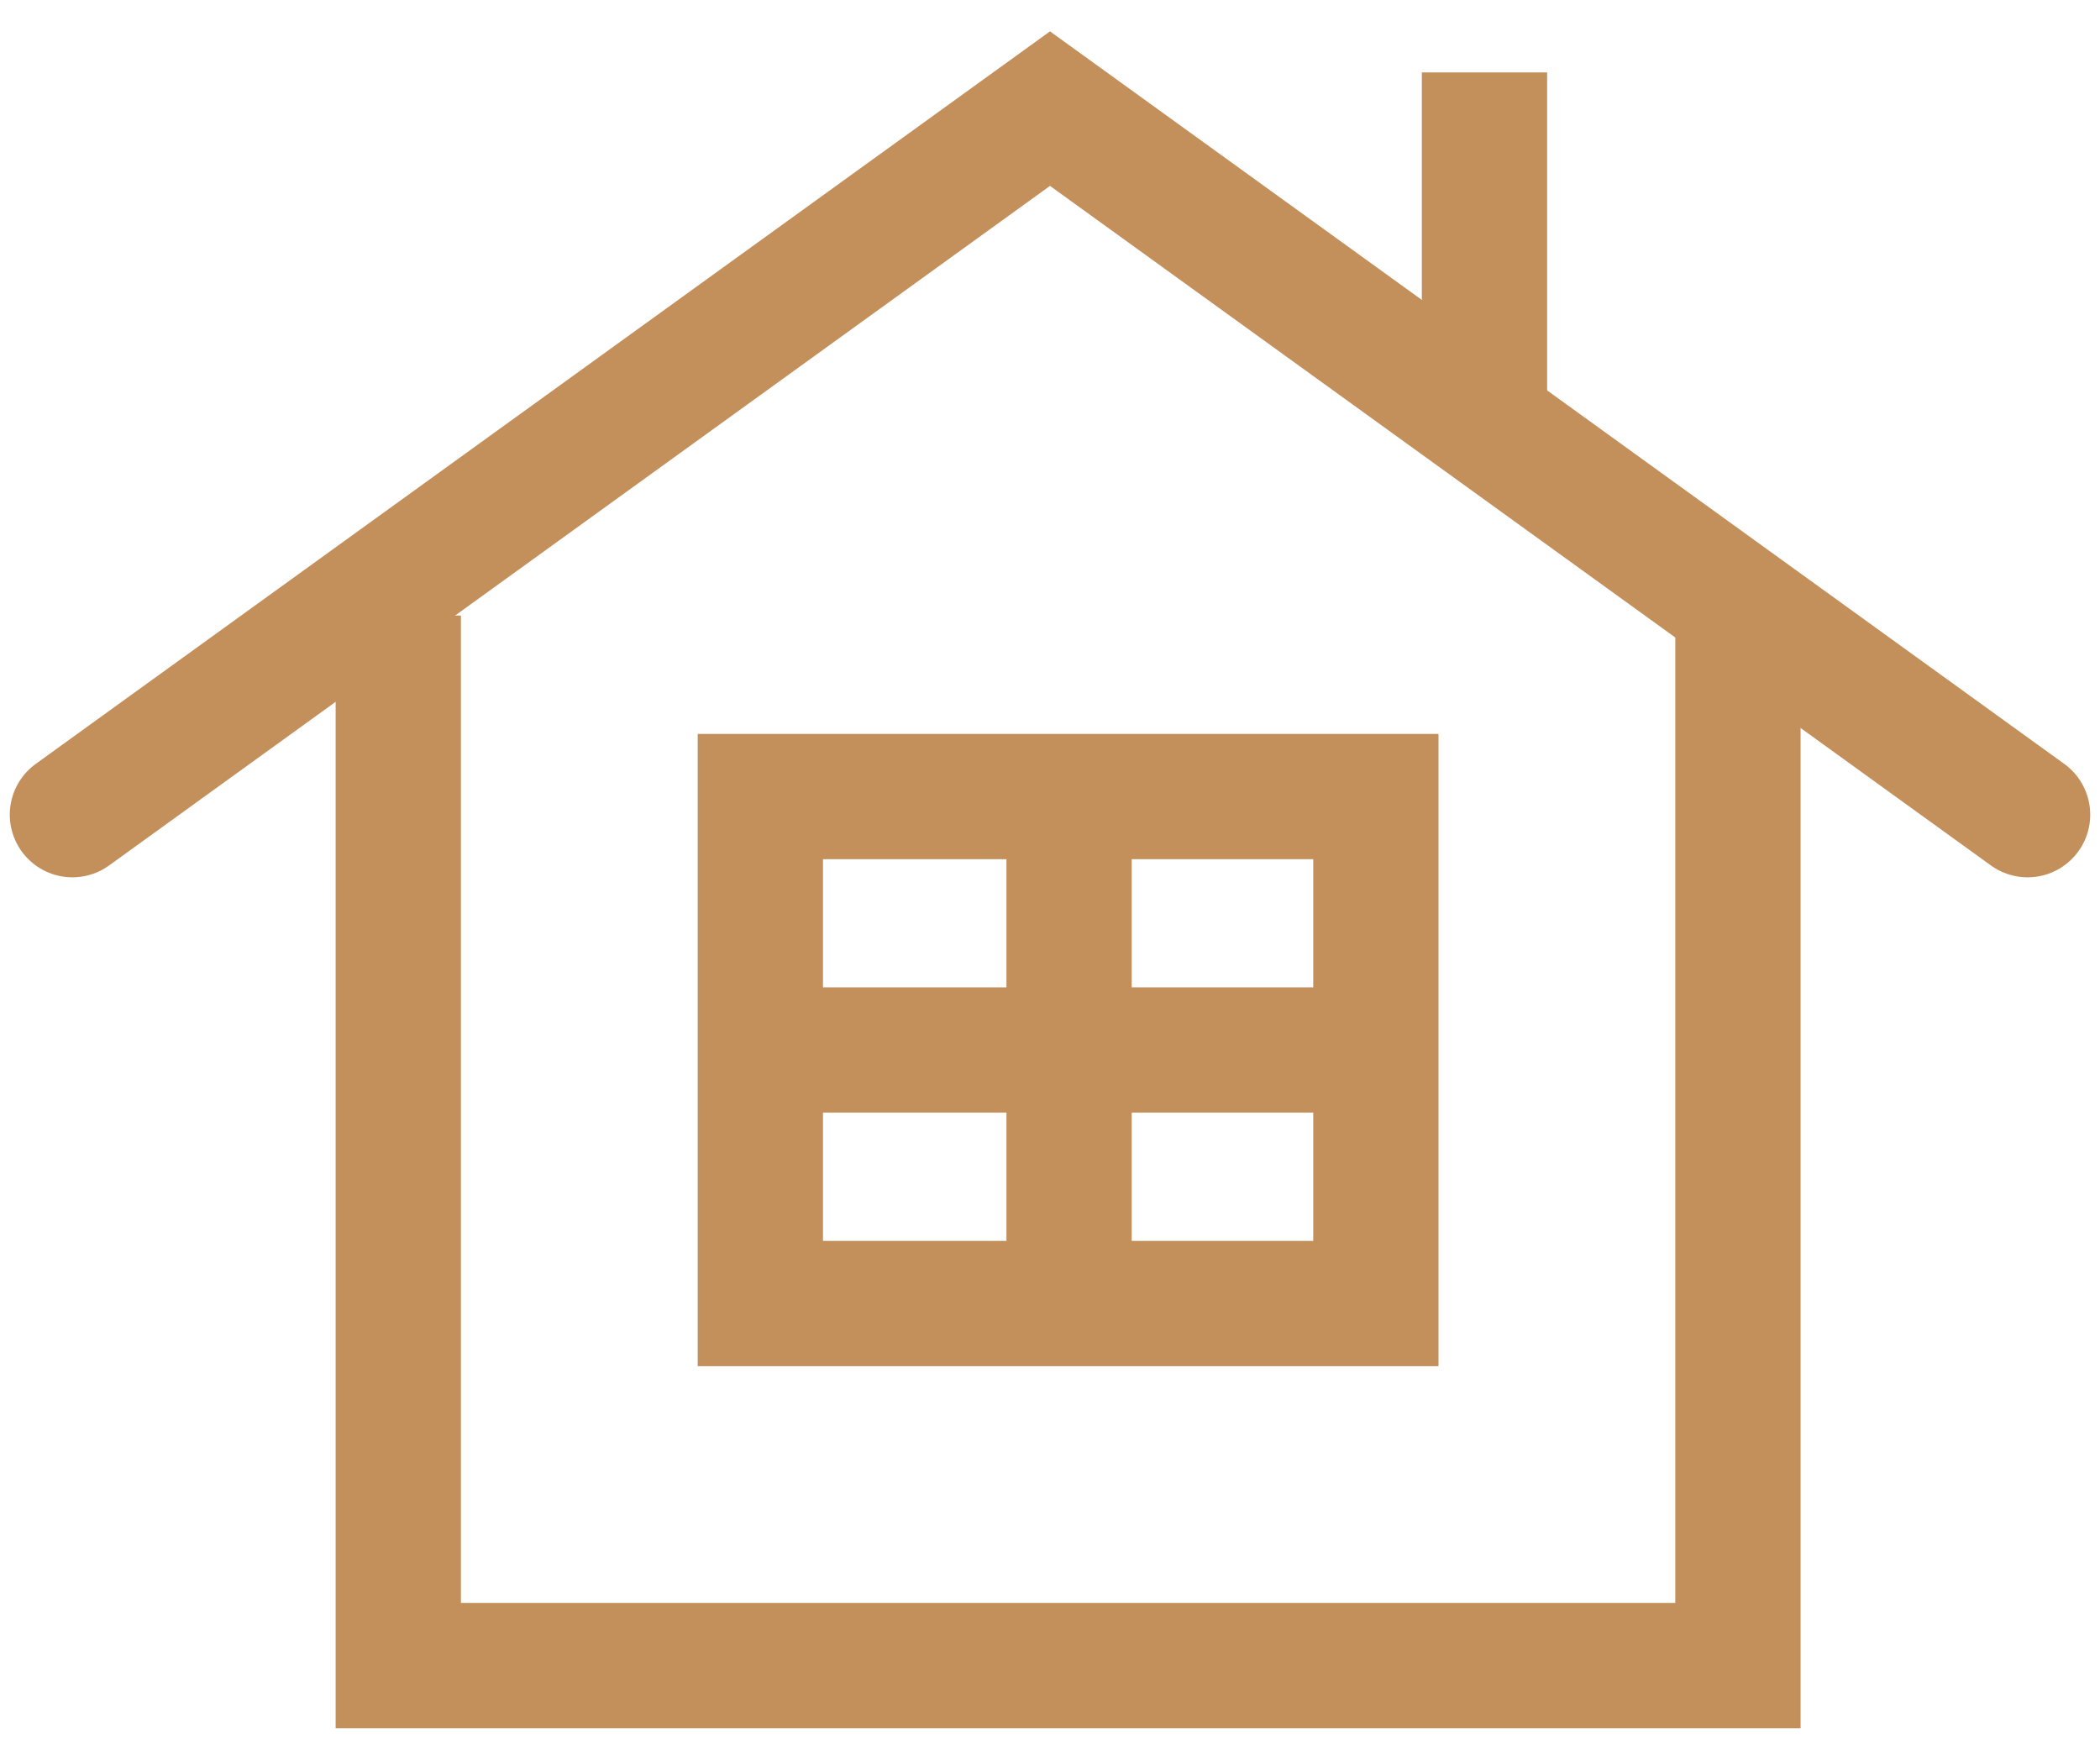 <svg width="58" height="48" viewBox="0 0 58 48" fill="none" xmlns="http://www.w3.org/2000/svg">
<path d="M2 22.5L29 3L56 22.5" stroke="#C3905C" stroke-width="3.46" stroke-linecap="round"/>
<path d="M38 22H21V36H38V22Z" stroke="#C3905C" stroke-width="3.46" stroke-miterlimit="10"/>
<path d="M38 29H22" stroke="#C3905C" stroke-width="3.46" stroke-miterlimit="10"/>
<path d="M29.527 22.273V35.5" stroke="#C3905C" stroke-width="3.46" stroke-miterlimit="10"/>
<path d="M11 17V46H48V17" stroke="#C3905C" stroke-width="3.46"/>
<path d="M41 11.5V2" stroke="#C3905C" stroke-width="3.46"/>
</svg>
